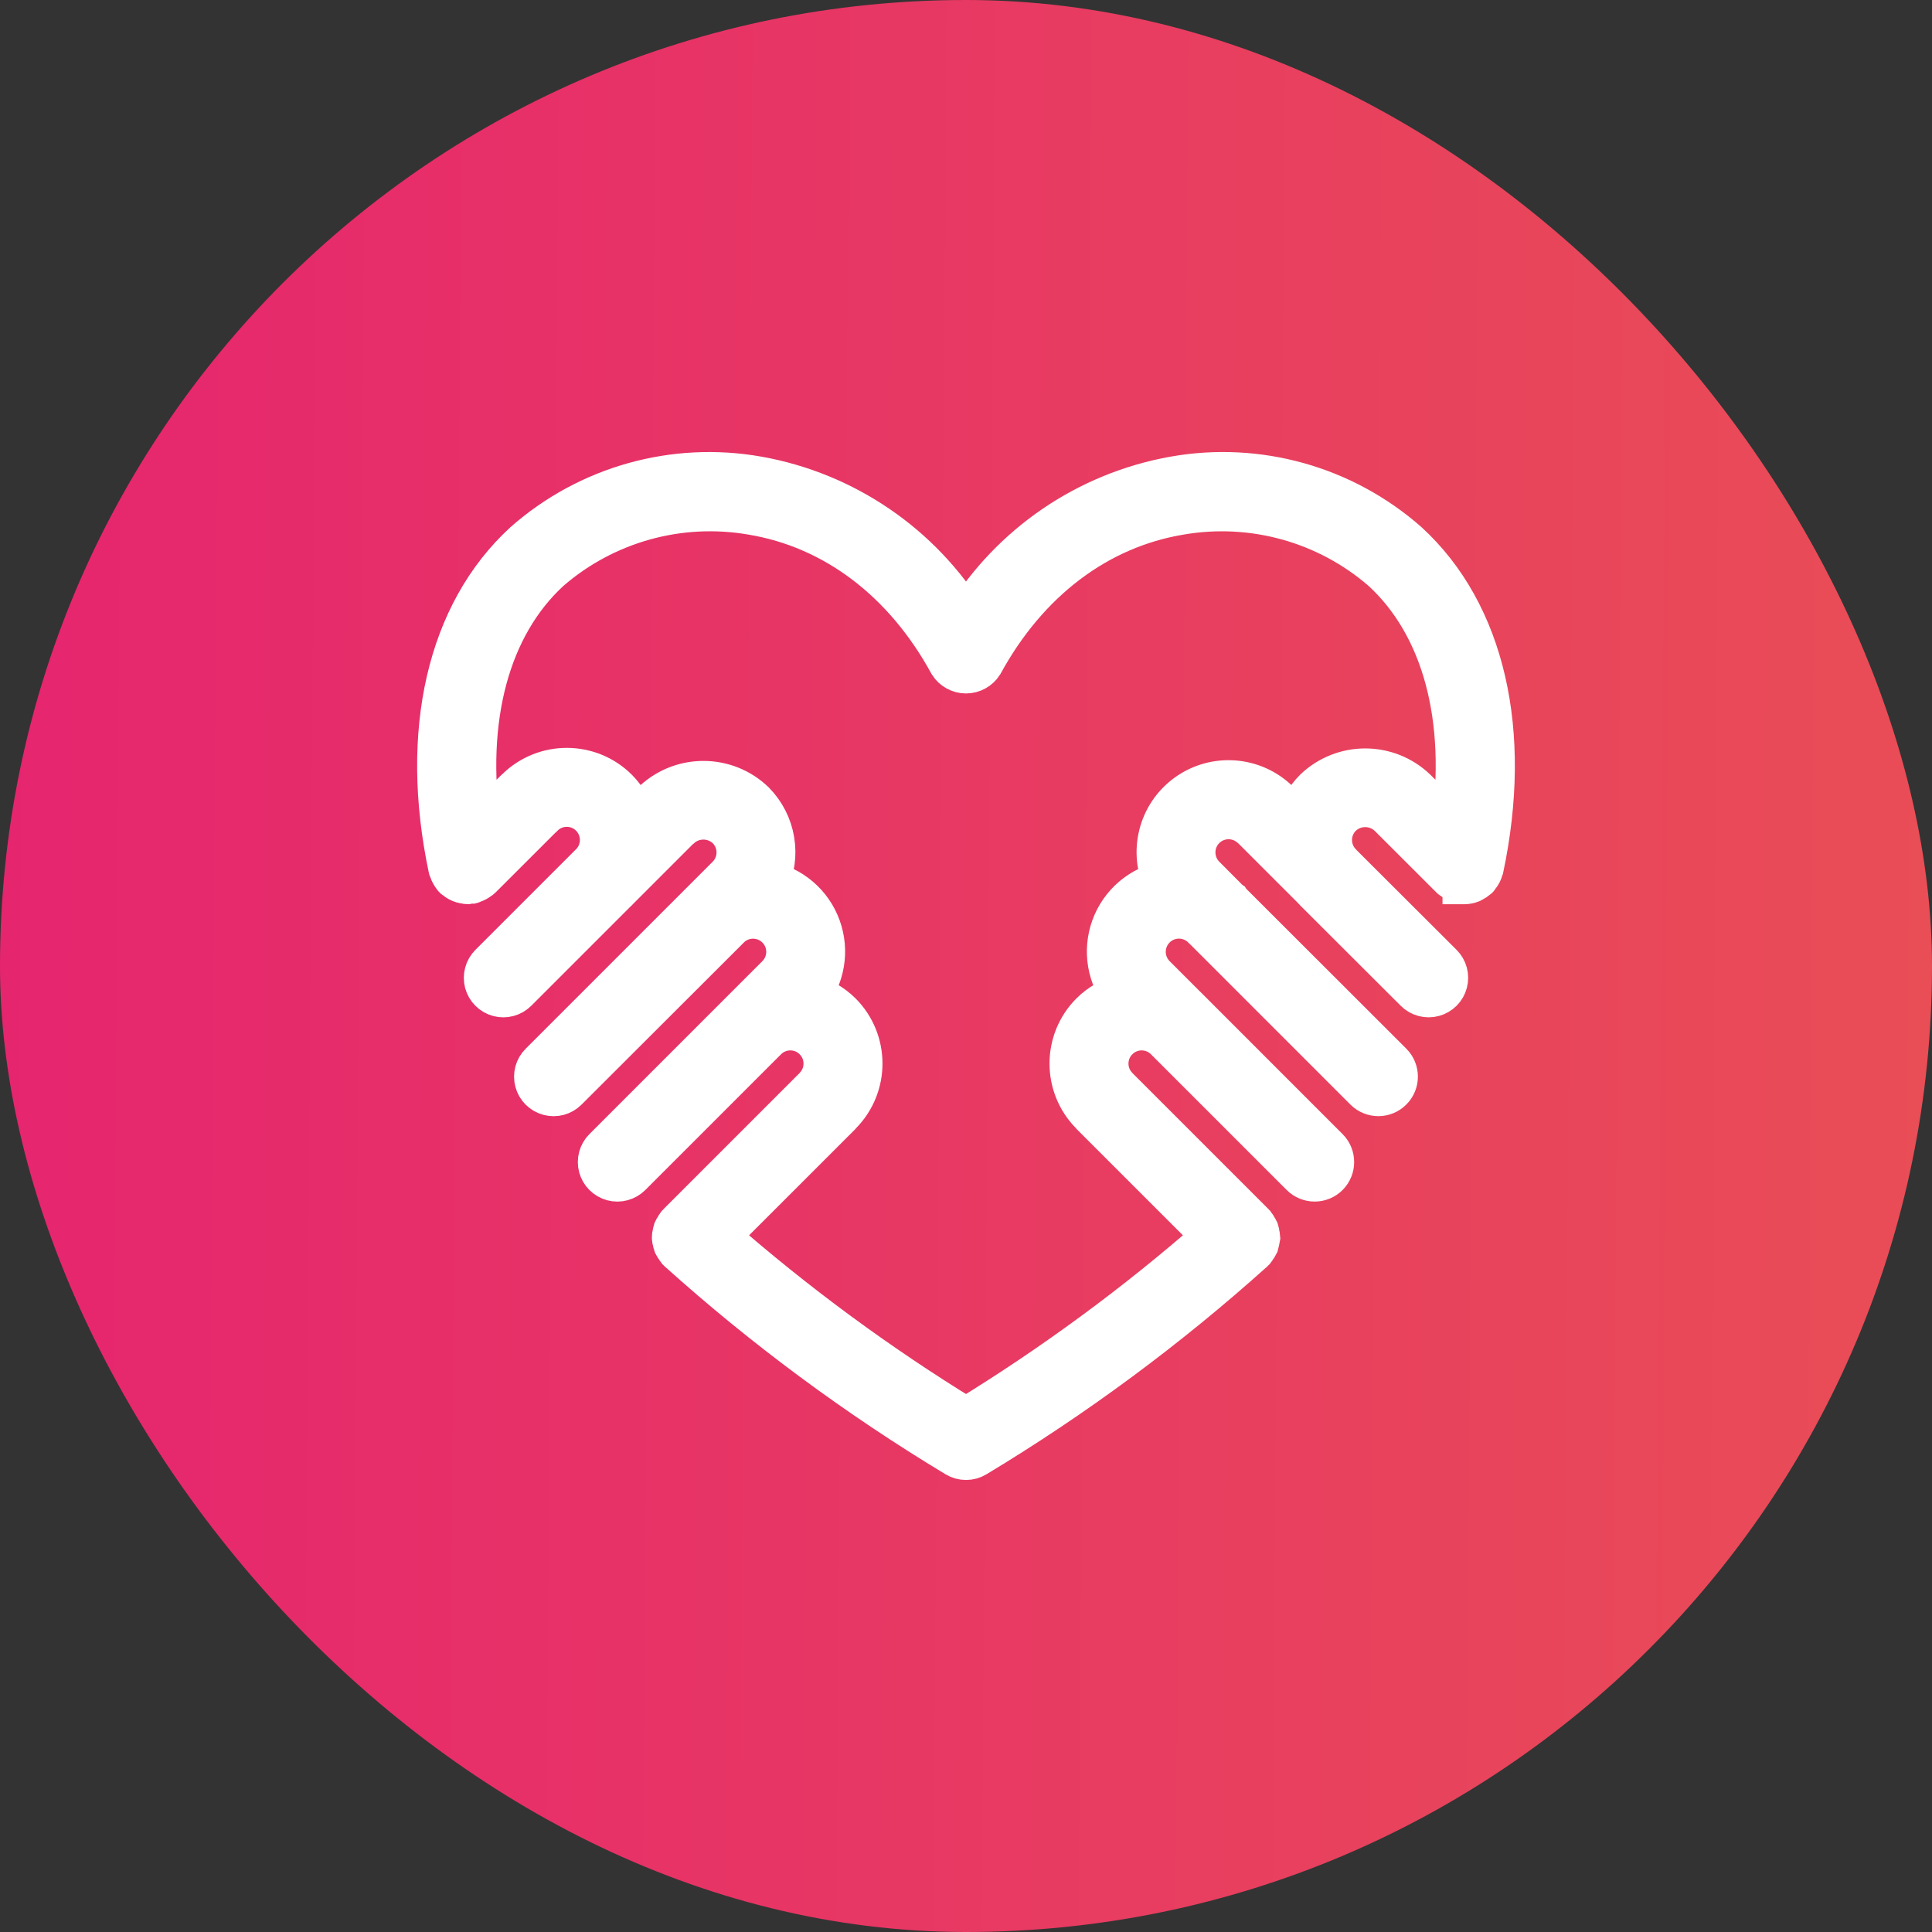 <svg width="44" height="44" viewBox="0 0 44 44" fill="none" xmlns="http://www.w3.org/2000/svg">
<rect x="0" y="0" width="44" height="44" fill="#333333" stroke="none"/>
<rect width="44" height="44" rx="22" fill="url(#paint0_linear_1171_9239)"/>
<g clipPath="url(#clip0_1171_9239)">
<path d="M32.039 12.377C30.591 11.101 28.641 10.554 26.741 10.893C24.771 11.245 23.046 12.422 22 14.128C20.954 12.422 19.229 11.245 17.259 10.893C15.359 10.555 13.409 11.101 11.961 12.377C10.22 13.973 9.599 16.669 10.256 19.775C10.258 19.787 10.266 19.796 10.27 19.807C10.287 19.858 10.312 19.905 10.345 19.947C10.353 19.956 10.356 19.967 10.365 19.975C10.376 19.984 10.387 19.991 10.399 19.998C10.419 20.015 10.442 20.03 10.465 20.042C10.509 20.065 10.558 20.08 10.608 20.085C10.622 20.086 10.634 20.093 10.648 20.093C10.662 20.091 10.676 20.088 10.69 20.084C10.703 20.085 10.717 20.085 10.73 20.084C10.742 20.081 10.751 20.074 10.762 20.07C10.787 20.062 10.812 20.052 10.835 20.039C10.859 20.026 10.881 20.011 10.902 19.994C10.911 19.987 10.922 19.984 10.93 19.975L12.337 18.569L12.342 18.566C12.65 18.256 13.15 18.252 13.464 18.556C13.777 18.86 13.789 19.36 13.489 19.678L11.181 21.986C11.08 22.087 11.04 22.234 11.076 22.372C11.113 22.51 11.221 22.618 11.359 22.656C11.497 22.693 11.645 22.653 11.746 22.552L14.028 20.27C14.032 20.267 14.036 20.266 14.039 20.263C14.045 20.257 14.049 20.249 14.055 20.243L15.442 18.856C15.445 18.853 15.45 18.852 15.454 18.849C15.77 18.545 16.269 18.545 16.585 18.849C16.895 19.16 16.896 19.662 16.588 19.976L16.584 19.979L12.325 24.238C12.223 24.339 12.184 24.486 12.221 24.625C12.258 24.763 12.366 24.87 12.504 24.907C12.642 24.944 12.789 24.905 12.89 24.804L16.588 21.111L16.597 21.101C16.913 20.797 17.415 20.805 17.722 21.118C18.029 21.431 18.026 21.933 17.716 22.243L16.868 23.091L16.868 23.091L16.867 23.092L13.777 26.182C13.676 26.283 13.636 26.431 13.673 26.569C13.71 26.707 13.818 26.814 13.956 26.852C14.094 26.889 14.242 26.849 14.343 26.748L17.434 23.657C17.746 23.344 18.253 23.344 18.565 23.657C18.878 23.969 18.878 24.476 18.565 24.788C18.563 24.79 18.563 24.792 18.561 24.794L15.461 27.894C15.459 27.896 15.459 27.899 15.457 27.901C15.454 27.903 15.452 27.904 15.45 27.906C15.435 27.925 15.422 27.946 15.412 27.968C15.396 27.989 15.383 28.011 15.372 28.035C15.364 28.059 15.359 28.085 15.357 28.11C15.341 28.159 15.342 28.211 15.36 28.259C15.363 28.285 15.369 28.31 15.378 28.334C15.39 28.358 15.405 28.38 15.422 28.4C15.433 28.421 15.446 28.441 15.461 28.46C15.463 28.462 15.466 28.462 15.468 28.464C15.47 28.466 15.471 28.469 15.473 28.471C17.426 30.226 19.542 31.791 21.791 33.147C21.92 33.225 22.081 33.225 22.209 33.147C24.458 31.791 26.574 30.226 28.527 28.471C28.529 28.469 28.53 28.466 28.532 28.464C28.534 28.462 28.537 28.462 28.539 28.46C28.554 28.441 28.567 28.421 28.579 28.4C28.595 28.38 28.61 28.358 28.622 28.334C28.635 28.285 28.646 28.235 28.655 28.185C28.653 28.16 28.649 28.135 28.643 28.11C28.641 28.085 28.636 28.059 28.628 28.035C28.617 28.011 28.604 27.989 28.588 27.968C28.578 27.946 28.565 27.925 28.55 27.906C28.548 27.904 28.546 27.903 28.544 27.901C28.542 27.899 28.541 27.896 28.539 27.894L25.439 24.794C25.437 24.792 25.437 24.79 25.435 24.788C25.122 24.476 25.122 23.969 25.435 23.657C25.747 23.344 26.254 23.344 26.566 23.657L29.657 26.748C29.814 26.904 30.067 26.904 30.223 26.748C30.379 26.592 30.379 26.338 30.223 26.182L27.133 23.091L27.132 23.091L27.132 23.091L26.284 22.243C26.082 22.041 26.003 21.746 26.077 21.47C26.151 21.194 26.366 20.978 26.642 20.904C26.919 20.83 27.213 20.909 27.415 21.111L27.42 21.114L31.11 24.804C31.267 24.959 31.519 24.958 31.674 24.802C31.83 24.647 31.831 24.395 31.676 24.238L27.984 20.55L27.981 20.545C27.978 20.543 27.975 20.541 27.973 20.539L27.416 19.979L27.415 19.978C27.103 19.666 27.103 19.159 27.415 18.847C27.728 18.535 28.234 18.535 28.546 18.848C28.549 18.851 28.554 18.852 28.557 18.855L29.907 20.205C29.923 20.224 29.94 20.242 29.961 20.263L29.962 20.264L29.962 20.264L29.962 20.264L32.254 22.552C32.355 22.653 32.503 22.693 32.641 22.655C32.779 22.618 32.887 22.51 32.923 22.372C32.96 22.234 32.92 22.087 32.819 21.986L30.523 19.695C30.517 19.686 30.509 19.678 30.501 19.67L30.499 19.667C30.211 19.351 30.224 18.864 30.527 18.564C30.843 18.261 31.341 18.261 31.657 18.564L33.07 19.975C33.078 19.984 33.089 19.987 33.098 19.994C33.14 20.028 33.187 20.053 33.238 20.07C33.249 20.074 33.258 20.081 33.27 20.084C33.297 20.09 33.324 20.092 33.352 20.092L33.352 20.093H33.353H33.353C33.401 20.092 33.45 20.083 33.495 20.065C33.507 20.059 33.519 20.052 33.531 20.045C33.563 20.029 33.593 20.009 33.62 19.986C33.624 19.982 33.631 19.98 33.635 19.975C33.644 19.967 33.647 19.956 33.654 19.947C33.675 19.923 33.693 19.896 33.707 19.868C33.716 19.85 33.723 19.831 33.729 19.812C33.735 19.8 33.74 19.788 33.744 19.775C34.401 16.669 33.779 13.973 32.039 12.377ZM33.091 18.865L32.223 17.998C31.59 17.394 30.595 17.394 29.962 17.998C29.764 18.197 29.622 18.445 29.55 18.716L29.115 18.282C29.109 18.276 29.101 18.274 29.094 18.268C28.54 17.725 27.675 17.66 27.046 18.114C26.417 18.568 26.206 19.409 26.547 20.106C25.996 20.211 25.541 20.598 25.349 21.125C25.157 21.653 25.256 22.242 25.611 22.677C25.331 22.745 25.074 22.888 24.869 23.091C24.249 23.713 24.246 24.719 24.862 25.345C24.865 25.348 24.866 25.353 24.869 25.356L27.674 28.16C25.905 29.711 24.007 31.108 22 32.336C19.993 31.108 18.095 29.711 16.326 28.16L19.131 25.356C19.134 25.353 19.135 25.348 19.138 25.345C19.754 24.719 19.751 23.713 19.131 23.091C18.926 22.888 18.669 22.745 18.389 22.677C18.743 22.242 18.843 21.653 18.651 21.126C18.46 20.599 18.005 20.212 17.454 20.106C17.751 19.495 17.629 18.764 17.151 18.283C16.525 17.684 15.541 17.678 14.907 18.267C14.9 18.273 14.891 18.276 14.884 18.282L14.447 18.72C14.377 18.448 14.236 18.2 14.039 18C13.418 17.38 12.414 17.376 11.787 17.991C11.784 17.994 11.78 17.995 11.777 17.998L10.909 18.865C10.548 16.365 11.111 14.242 12.502 12.967C13.773 11.867 15.471 11.395 17.128 11.682C19.009 11.994 20.615 13.208 21.649 15.1C21.725 15.22 21.858 15.293 22 15.293C22.142 15.293 22.275 15.22 22.351 15.1C23.385 13.208 24.991 11.994 26.872 11.682C28.529 11.396 30.226 11.867 31.498 12.967C32.889 14.242 33.452 16.365 33.091 18.865Z" fill="white" stroke="white" strokeWidth="0.5"/>
</g>
<defs>
<linearGradient id="paint0_linear_1171_9239" x1="5.27761e-08" y1="8.885" x2="44.088" y2="9.187" gradientUnits="userSpaceOnUse">
<stop stop-color="#E6256F"/>
<stop offset="1" stop-color="#E94D56"/>
</linearGradient>
<clipPath id="clip0_1171_9239">
<rect width="24" height="24" fill="white" transform="translate(10 10)"/>
</clipPath>
</defs>
</svg>
